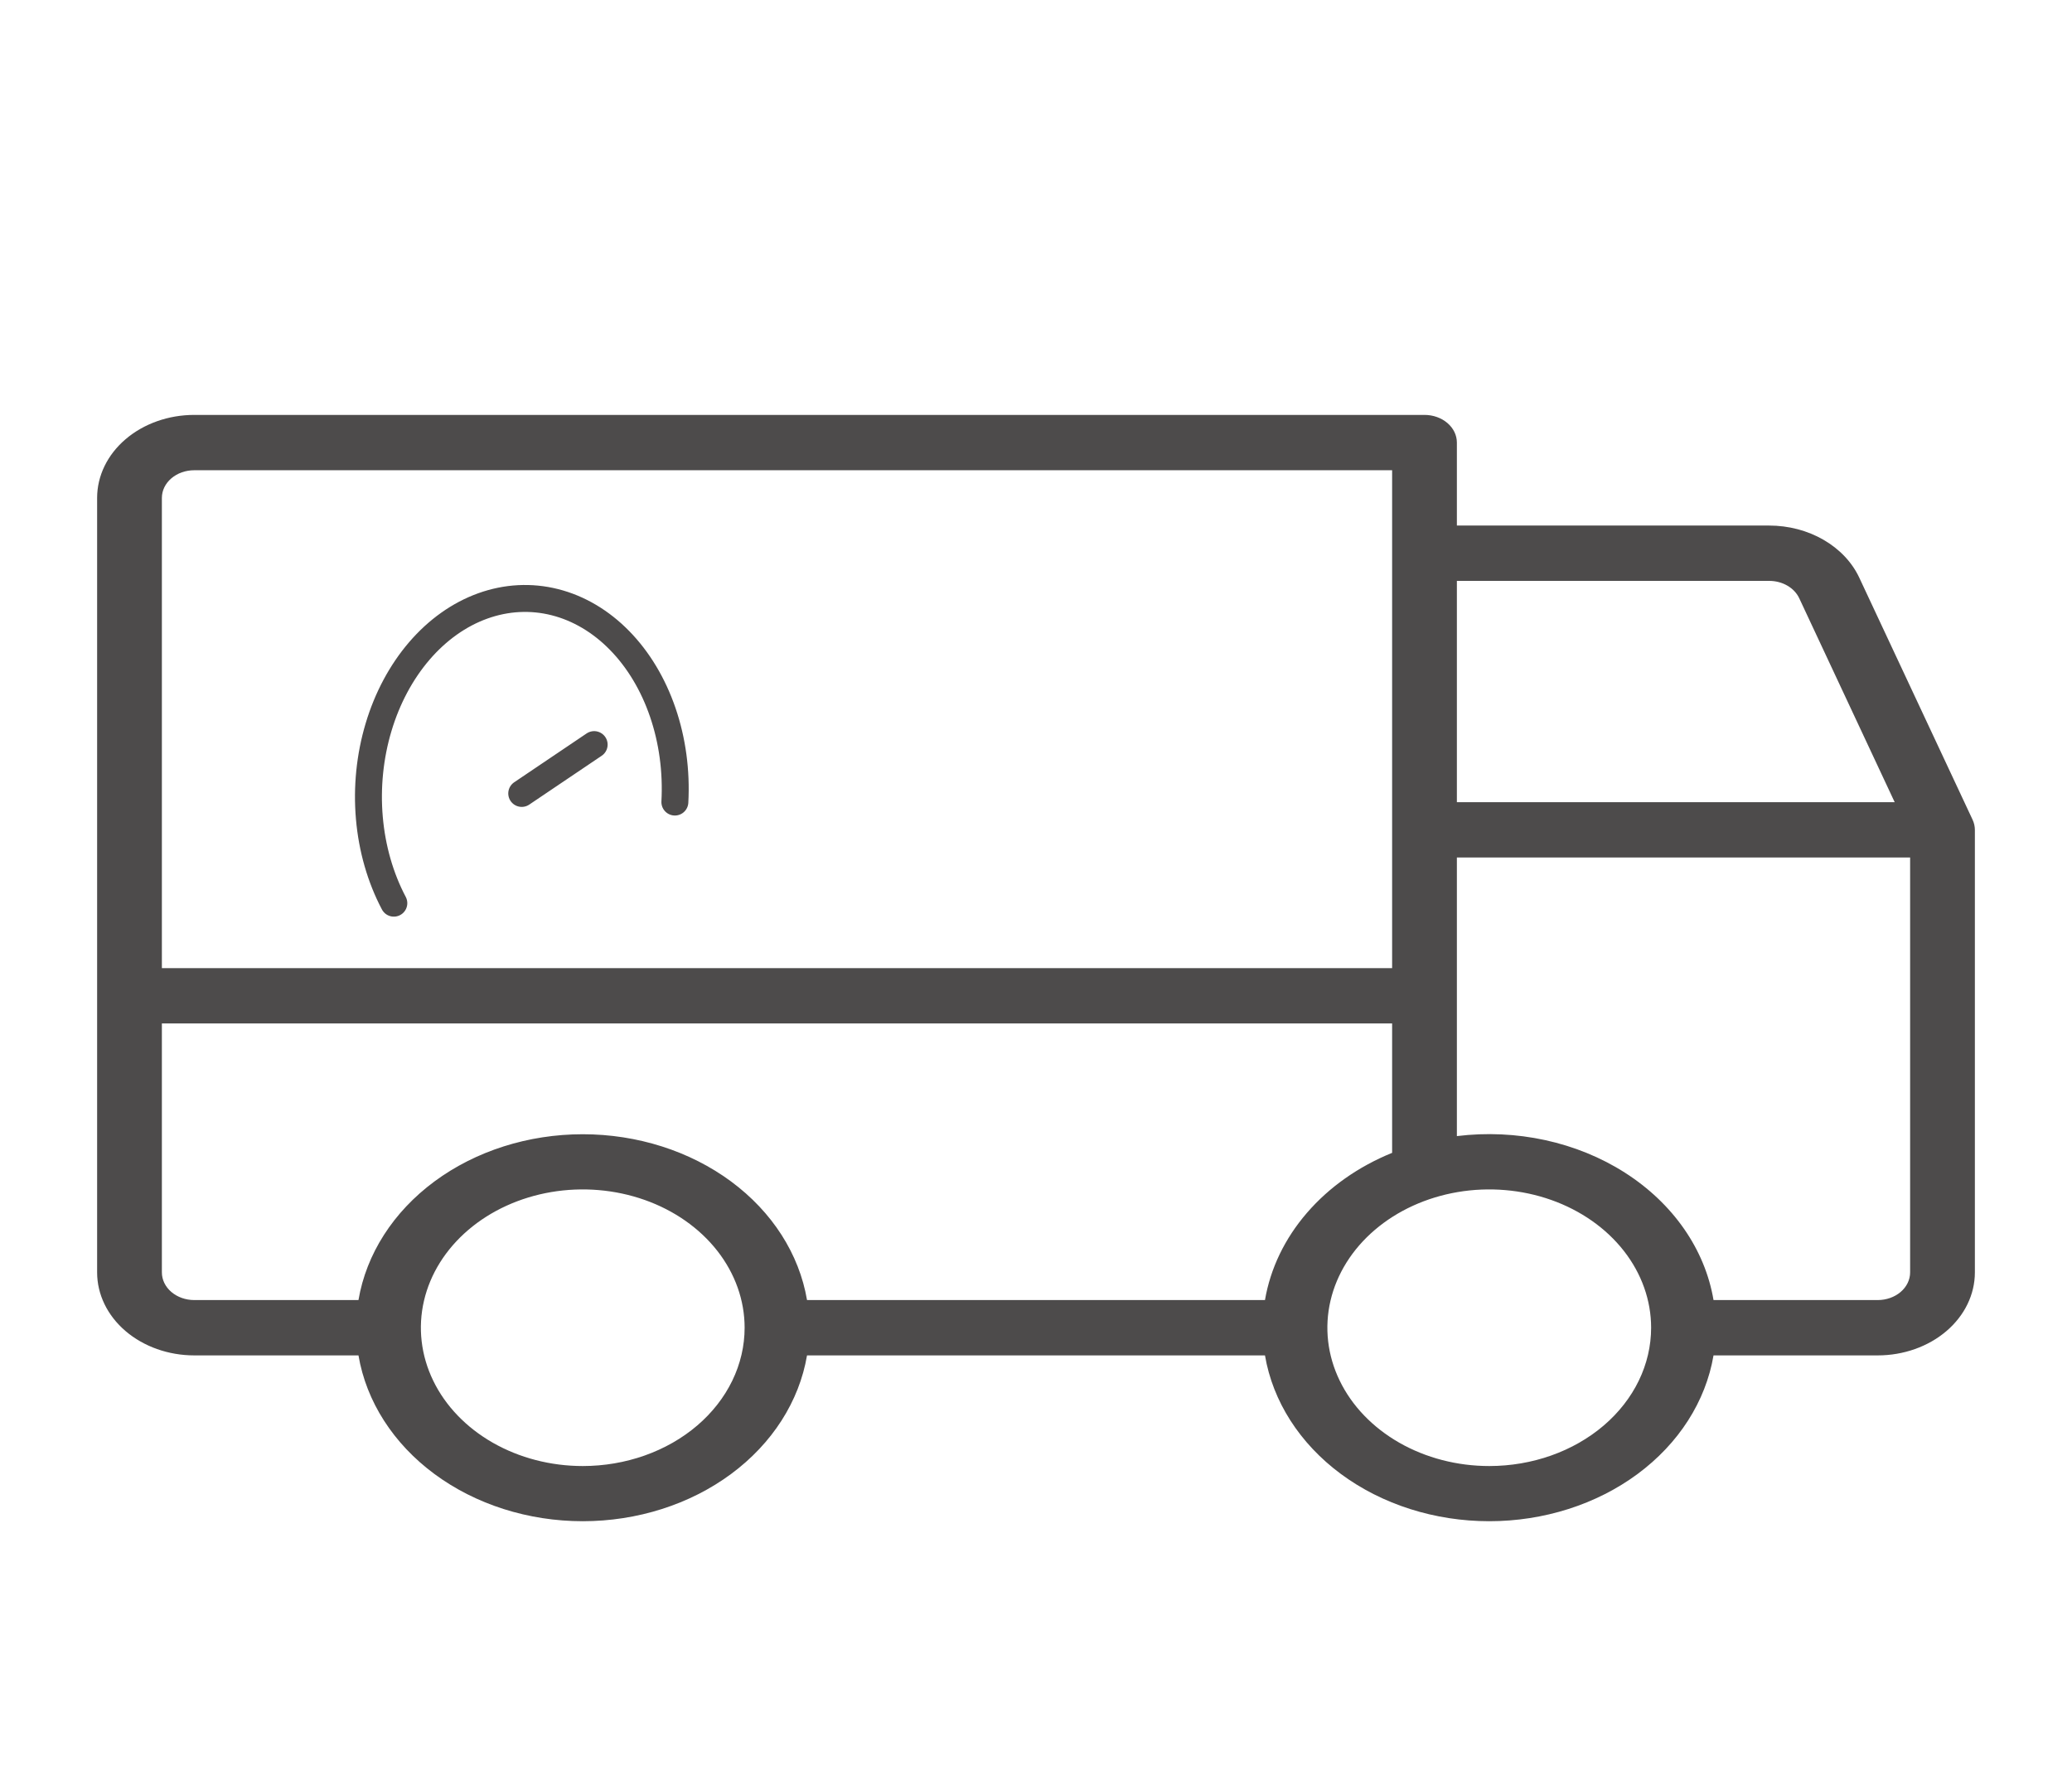 <svg width="110" height="94" viewBox="0 0 110 94" fill="none" xmlns="http://www.w3.org/2000/svg">
<path d="M104.719 43.519L98.704 30.668C98.32 29.852 97.659 29.154 96.807 28.662C95.955 28.169 94.95 27.906 93.921 27.906H77.344V23.5C77.344 23.11 77.163 22.737 76.84 22.461C76.518 22.186 76.081 22.031 75.625 22.031H10.312C8.945 22.031 7.633 22.495 6.666 23.322C5.699 24.148 5.156 25.269 5.156 26.438V67.562C5.156 68.731 5.699 69.852 6.666 70.678C7.633 71.504 8.945 71.969 10.312 71.969H19.031C19.446 74.414 20.878 76.65 23.064 78.267C25.251 79.884 28.046 80.774 30.938 80.774C33.829 80.774 36.624 79.884 38.811 78.267C40.997 76.65 42.429 74.414 42.844 71.969H67.156C67.571 74.414 69.003 76.65 71.189 78.267C73.376 79.884 76.171 80.774 79.062 80.774C81.954 80.774 84.749 79.884 86.936 78.267C89.122 76.65 90.554 74.414 90.969 71.969H99.688C101.055 71.969 102.367 71.504 103.334 70.678C104.301 69.852 104.844 68.731 104.844 67.562V44.062C104.843 43.876 104.801 43.692 104.719 43.519ZM77.344 30.844H93.921C94.265 30.843 94.601 30.931 94.886 31.095C95.171 31.259 95.391 31.493 95.519 31.765L100.586 42.594H77.344V30.844ZM8.594 26.438C8.594 26.048 8.775 25.674 9.097 25.399C9.419 25.123 9.857 24.969 10.312 24.969H73.906V51.406H8.594V26.438ZM30.938 77.844C29.238 77.844 27.576 77.413 26.163 76.606C24.75 75.799 23.648 74.652 22.998 73.31C22.348 71.969 22.177 70.492 22.509 69.067C22.84 67.643 23.659 66.334 24.861 65.307C26.063 64.28 27.594 63.581 29.261 63.297C30.928 63.014 32.656 63.16 34.226 63.715C35.797 64.271 37.139 65.212 38.083 66.42C39.027 67.628 39.531 69.047 39.531 70.5C39.531 71.464 39.309 72.419 38.877 73.31C38.445 74.201 37.812 75.011 37.014 75.693C36.216 76.375 35.269 76.916 34.226 77.285C33.184 77.654 32.066 77.844 30.938 77.844ZM67.156 69.031H42.844C42.429 66.586 40.997 64.35 38.811 62.733C36.624 61.116 33.829 60.226 30.938 60.226C28.046 60.226 25.251 61.116 23.064 62.733C20.878 64.35 19.446 66.586 19.031 69.031H10.312C9.857 69.031 9.419 68.876 9.097 68.601C8.775 68.326 8.594 67.952 8.594 67.562V54.344H73.906V61.214C72.115 61.942 70.562 63.036 69.385 64.4C68.207 65.763 67.442 67.354 67.156 69.031ZM79.062 77.844C77.363 77.844 75.701 77.413 74.288 76.606C72.875 75.799 71.773 74.652 71.123 73.31C70.472 71.969 70.302 70.492 70.634 69.067C70.966 67.643 71.784 66.334 72.986 65.307C74.188 64.28 75.719 63.581 77.386 63.297C79.053 63.014 80.781 63.16 82.351 63.715C83.921 64.271 85.264 65.212 86.208 66.42C87.152 67.628 87.656 69.047 87.656 70.5C87.656 72.448 86.751 74.316 85.139 75.693C83.528 77.07 81.342 77.844 79.062 77.844ZM101.406 67.562C101.406 67.952 101.225 68.326 100.903 68.601C100.581 68.876 100.143 69.031 99.688 69.031H90.969C90.513 66.333 88.821 63.9 86.266 62.267C83.711 60.635 80.501 59.936 77.344 60.325V45.531H101.406V67.562Z" fill="#4D4B4B"/>
<path d="M35.828 42.588C35.917 40.951 35.697 39.319 35.186 37.827C34.676 36.335 33.89 35.026 32.893 34.008C31.897 32.99 30.718 32.293 29.455 31.974C28.192 31.655 26.881 31.724 25.63 32.174C24.379 32.624 23.225 33.443 22.263 34.563C21.301 35.683 20.558 37.071 20.097 38.614C19.635 40.157 19.468 41.809 19.609 43.433C19.75 45.058 20.196 46.609 20.908 47.957M27.698 42.13L31.543 39.537" stroke="#4D4B4B" stroke-width="1.43" stroke-linecap="round" stroke-linejoin="round"/>
</svg>

